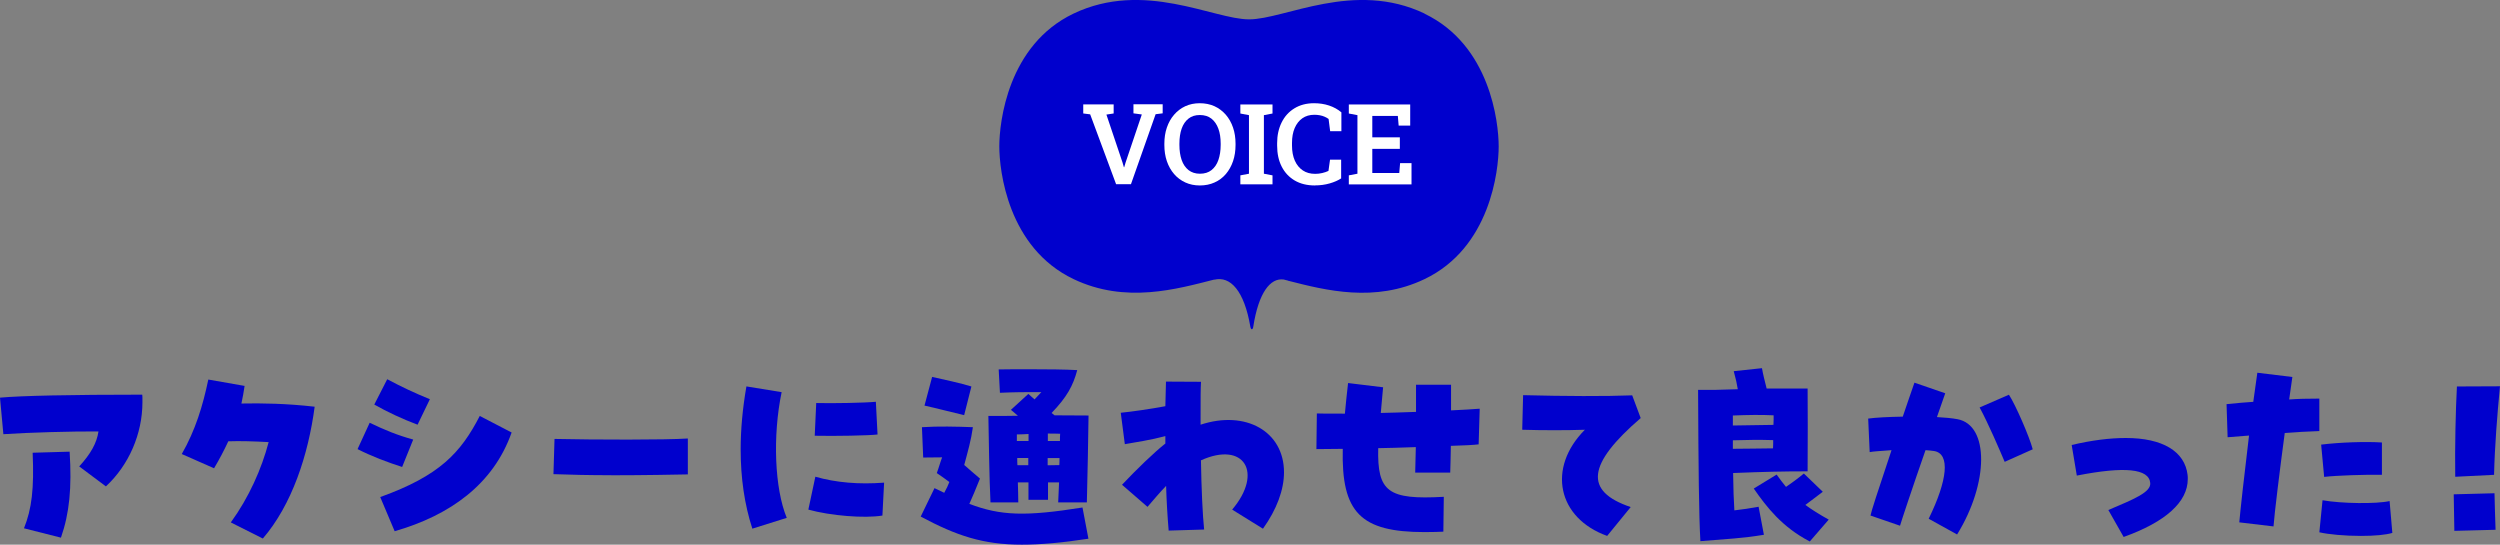 <?xml version="1.0" encoding="UTF-8"?>
<svg id="c" data-name="レイヤー 1" xmlns="http://www.w3.org/2000/svg" viewBox="0 0 400.35 87.22">
  <rect x="0" y="0" width="400.35" height="87.22" fill="#808080" stroke="none"/>
  <defs>
    <style>
      .d {
        fill: #fff;
      }

      .e {
        fill: #0000cd;
      }
    </style>
  </defs>
  <g>
    <path class="e" d="M12.68,74.7c1.87-2.04,2.82-3.77,3.09-5.61-4.11-.03-11.29.17-15.23.44l-.54-5.85c3.33-.31,11.46-.48,22.78-.48.03.24.03.41.03,1.19,0,5.1-2.18,10.1-5.85,13.5l-4.28-3.2ZM3.84,84.6c1.26-3.13,1.63-6.36,1.39-12.1l5.92-.17c.37,5.81-.03,9.86-1.39,13.77l-5.92-1.5Z"/>
    <path class="e" d="M36.97,83.65c2.89-3.98,4.93-8.57,6.05-12.85-2.31-.13-4.56-.2-6.46-.13-.68,1.46-1.43,2.89-2.28,4.32l-5.17-2.28c2.18-3.81,3.37-7.72,4.25-11.93l5.81,1.02c-.14.95-.31,1.9-.51,2.82,3.23-.07,7.28,0,11.73.51-1.02,7.72-3.64,15.71-8.3,21.11l-5.13-2.58Z"/>
    <path class="e" d="M57.26,71.92l1.94-4.22c2.41,1.16,4.45,2,6.97,2.69l-1.77,4.39c-2.24-.71-5.03-1.77-7.14-2.86ZM59.94,64.78l2.07-4.05c2.38,1.26,4.32,2.18,6.83,3.2l-1.97,4.08c-2.21-.82-4.93-2.07-6.94-3.23ZM60.89,79.6c9.52-3.43,12.88-7.07,15.94-12.99l5.1,2.65c-2.92,8.29-9.86,13.26-18.73,15.81l-2.31-5.47Z"/>
    <path class="e" d="M97.88,76.1c-3.33,0-6.66-.07-9.25-.17l.17-5.64c6.46.14,17.78.17,21.35-.07v5.75c-1.63.03-6.9.14-12.27.14Z"/>
    <path class="e" d="M118.61,71.98c0-3.23.31-6.59.92-10.1l5.64.92c-1.46,7.04-1.12,15.43.82,20.13l-5.51,1.73c-1.26-3.88-1.87-8.12-1.87-12.68ZM129.45,81.61l1.12-5.27c3.3.95,7,1.26,11.01.95l-.27,5.27c-2.86.48-8.33.03-11.86-.95ZM130.71,64.54c2.58.07,7.85-.03,9.55-.2l.27,5.24c-1.39.17-6.83.27-10.06.2l.24-5.24Z"/>
    <path class="e" d="M147.44,82.73l2.21-4.56c.54.27,1.05.51,1.56.75.37-.68.65-1.26.82-1.73-.61-.48-1.29-.92-2.01-1.43.31-.82.58-1.84.85-2.52l-3.03.03-.2-4.86c2.65-.17,5.51-.1,8.16,0-.31,2.14-.75,3.67-1.39,6.05.71.61,1.5,1.33,2.52,2.18-.75,1.84-1.12,2.79-1.7,4.05,5,1.9,8.97,2.04,18.12.58l.95,5c-4.25.65-7.68.95-10.67.95-6.22,0-10.44-1.43-16.18-4.49ZM148.05,64.95l1.22-4.59c1.56.34,4.79,1.05,6.29,1.53l-1.16,4.59c-1.67-.38-4.76-1.19-6.36-1.53ZM158.25,66.61c1.9,0,3.64,0,4.76-.03l-1.12-.95,2.79-2.55.99.88c.37-.38.75-.78,1.09-1.16-2.11-.03-4.45,0-6.63.1l-.2-3.74c1.53-.03,3.13-.03,4.69-.03,3.13,0,6.08.03,7.89.14-.68,2.52-1.63,4.28-4.11,6.87.17.13.34.24.48.37,1.84,0,3.6.03,5.44.03-.03,2.65-.17,10.37-.27,13.91h-4.59c.03-.99.1-2.07.14-3.2h-1.77v2.79h-3.13v-2.79h-1.7c.03,1.12.07,2.21.07,3.2h-4.45c-.2-3.81-.27-10.47-.34-13.84ZM164.71,70.62v-1.12c-.58.03-1.22.07-1.87.07v1.05h1.87ZM164.67,74.5v-1.16h-1.77c0,.37,0,.78.03,1.16h1.73ZM169.64,74.47c.03-.37.03-.75.03-1.12h-1.9v1.16c.58,0,1.19-.03,1.87-.03ZM169.74,70.62c0-.41,0-.82.03-1.16-.71-.03-1.33-.03-1.97-.03v1.19h1.94Z"/>
    <path class="e" d="M186.75,77.8c-1.02,1.05-2.11,2.35-2.99,3.37l-4.08-3.54c2.31-2.45,5.2-5.24,6.94-6.6v-1.19c-2.28.61-4.76.99-6.49,1.29l-.65-5.03c1.73-.17,4.62-.58,7.14-1.05.03-1.33.07-2.62.1-3.94l5.61.03c-.07,1.16-.07,2.18-.07,6.87,7.24-2.38,13.36,1.09,13.36,7.62,0,2.82-1.16,5.95-3.37,9.04l-4.93-3.06c5.03-5.95,1.9-11.01-5-7.89.07,4.45.27,8.84.51,11.08l-5.68.17c-.2-2.35-.34-4.79-.41-7.17Z"/>
    <path class="e" d="M215.03,71.88c-1.53,0-2.96.04-4.22.04l.07-5.71c.82.03,1.5.03,4.49.03.14-1.53.31-3.16.51-4.9l5.61.68c-.14,1.5-.27,2.86-.37,4.11,1.46-.04,3.13-.07,5.64-.17v-4.35h5.61v4.11c1.87-.1,3.47-.17,4.59-.27l-.17,5.71c-.85.1-2.11.17-4.45.24-.03,2.07-.07,3.16-.1,4.28h-5.61c.03-1.46.07-2.82.1-4.08-2.69.1-4.42.14-6.02.17-.17,7,1.56,8.29,10.5,7.79l-.07,5.58c-.78.03-1.53.07-2.99.07-10.27,0-13.36-3.13-13.12-13.33Z"/>
    <path class="e" d="M253.8,68.82c-2.96.1-6.63.1-10.03,0l.14-5.54c6.76.17,13.09.2,17.47.03l1.36,3.64c-8.6,7.41-9.08,11.73-1.6,14.25l-3.77,4.62c-7.96-2.86-9.65-10.88-3.57-17Z"/>
    <path class="e" d="M271.93,62.43h2.86l3.5-.1c-.14-.88-.34-1.77-.65-2.89l4.52-.48c.2,1.12.41,1.9.75,3.26h6.56c.03,2.62.03,9.21,0,13.26-3.98,0-6.9.07-11.93.27.03,2.55.1,4.42.2,5.98,1.29-.14,2.58-.34,3.88-.58l.85,4.49c-3.57.58-5.71.65-10.17,1.02-.24-4.11-.31-11.56-.37-24.24ZM284,68.04c.03-.54.03-1.09.03-1.53-1.94-.1-4.11-.07-6.53.03v1.6l6.49-.1ZM283.93,71.81c.03-.44.03-.92.03-1.33-2.24-.07-4.21-.04-6.46.03v1.36c2.24-.03,4.28-.03,6.43-.07ZM280.84,78.24l3.67-2.24c.54.75,1.02,1.39,1.5,1.97,1.02-.71,1.67-1.16,2.86-2.14l3.03,2.92c-1.12.85-1.9,1.46-2.79,2.11,1.02.75,2.21,1.5,3.74,2.35l-3.03,3.5c-4.42-2.28-6.94-5.54-8.97-8.47Z"/>
    <path class="e" d="M308.86,83.07c3.03-6.19,3.47-10.4.88-10.84-.37-.07-.88-.1-1.39-.14-2.11,6.05-3.88,11.39-4.08,12.1l-4.73-1.63c.1-.58,1.05-3.54,3.37-10.47-1.87.14-2.96.2-3.5.31l-.24-5.37c1.29-.17,3.2-.27,5.54-.31.61-1.77,1.43-4.22,1.87-5.44l4.93,1.7c-.14.41-.65,1.84-1.33,3.81,1.26.07,2.41.17,3.3.34,5.07.95,5.03,10.2-.07,18.46l-4.55-2.52ZM317.02,65.25l4.69-2.04c1.02,1.53,3.3,6.76,3.81,8.74l-4.49,2.01c-.78-1.84-2.62-6.15-4.01-8.7Z"/>
    <path class="e" d="M337.64,81.67c4.18-1.77,6.83-2.86,6.7-4.32-.2-2.31-4.11-2.69-11.76-1.19l-.82-4.9c3.16-.75,6.09-1.12,8.67-1.12,5.88,0,9.45,2.14,9.89,5.92.03.24.03.41.03.65,0,3.67-3.54,6.87-10.27,9.28l-2.45-4.32Z"/>
    <path class="e" d="M358.6,83.65c.14-1.67.82-7.79,1.56-13.9-1.16.1-2.31.17-3.43.27l-.17-5.3c1.8-.17,3.13-.31,4.28-.37.37-2.72.54-3.98.65-4.66l5.61.68c-.2,1.33-.37,2.52-.51,3.6,1.36-.1,2.89-.14,4.83-.14v5.2c-1.9.07-3.84.17-5.54.31-.75,5.58-1.67,13.05-1.8,14.96l-5.47-.65ZM371.42,85.24l.51-5.13c3.06.54,8.63.61,10.74.13l.44,5.1c-1.02.31-2.79.48-5.03.48-2.58,0-5.2-.24-6.66-.58ZM371.72,71.2c2.99-.37,7.11-.51,9.72-.34v5.17c-2.86-.03-7.11.1-9.25.34l-.48-5.17Z"/>
    <path class="e" d="M392.94,79.16l6.53-.17c.07,2.31.07,3.54.17,5.85l-6.6.17c-.07-2.28-.03-3.54-.1-5.85ZM393.45,61.89l6.9-.03c-.44,4.49-.85,9.69-.95,14.18l-6.22.31c-.07-4.79.07-10.71.27-14.45Z"/>
  </g>
  <path class="e" d="M228.15,2.18c-11.29-5.4-22.4.92-28.12.92s-16.82-6.32-28.12-.92c-10.52,5.03-11.88,17.38-11.88,21.26s1.37,16.23,11.88,21.25c8.35,3.99,16.58,1.59,22.62.06l-.11.05c2.65-.67,4.84,1.83,5.81,7.51.09.55.39.56.47.01.85-5.47,2.73-7.85,4.87-7.56.22.05.44.12.66.17.08.03.16.06.24.11l-.13-.07c5.95,1.52,13.82,3.54,21.78-.27,10.52-5.02,11.88-17.37,11.88-21.25s-1.37-16.23-11.88-21.26Z"/>
  <g>
    <path class="d" d="M178.74,29.52l-4.16-11.21-1.11-.14v-1.45h4.87v1.45l-1.16.18,2.58,7.67.22.76h.05l.22-.75,2.6-7.7-1.34-.18v-1.45h4.68v1.45l-1.13.14-3.95,11.21h-2.39Z"/>
    <path class="d" d="M192.15,29.7c-.86,0-1.63-.16-2.33-.48-.7-.32-1.3-.77-1.8-1.35-.5-.58-.89-1.27-1.16-2.06-.27-.79-.4-1.65-.4-2.6v-.19c0-.94.13-1.8.4-2.59.27-.79.65-1.47,1.16-2.06.5-.58,1.1-1.04,1.79-1.36.69-.32,1.47-.48,2.32-.48s1.66.16,2.36.48,1.3.78,1.81,1.36c.5.58.89,1.27,1.16,2.06.27.79.4,1.65.4,2.59v.19c0,.94-.13,1.81-.4,2.6-.27.79-.65,1.47-1.15,2.06-.5.58-1.1,1.04-1.81,1.35-.7.32-1.49.48-2.36.48ZM192.15,27.82c.75,0,1.37-.19,1.86-.58s.86-.92,1.1-1.61.37-1.5.37-2.42v-.21c0-.91-.12-1.71-.37-2.39s-.62-1.22-1.11-1.61c-.5-.39-1.12-.58-1.86-.58s-1.33.19-1.82.58-.85.92-1.09,1.6-.36,1.49-.36,2.4v.21c0,.91.12,1.72.36,2.41.24.69.61,1.23,1.1,1.62.49.38,1.1.58,1.82.58Z"/>
    <path class="d" d="M198.63,29.52v-1.44l1.38-.26v-9.38l-1.38-.26v-1.45h5.15v1.45l-1.38.26v9.38l1.38.26v1.44h-5.15Z"/>
    <path class="d" d="M210.58,29.7c-1.25,0-2.33-.26-3.24-.79-.9-.53-1.6-1.27-2.09-2.23-.49-.96-.73-2.08-.73-3.37v-.38c0-1.24.24-2.34.71-3.3s1.15-1.72,2.04-2.27,1.94-.83,3.16-.83c.86,0,1.66.12,2.41.37s1.4.61,1.97,1.09v3.02h-1.8l-.25-1.96c-.19-.14-.41-.26-.64-.36-.23-.1-.48-.18-.76-.23-.27-.05-.57-.08-.88-.08-.75,0-1.39.19-1.92.56-.53.37-.94.9-1.23,1.57s-.43,1.47-.43,2.39v.4c0,.93.15,1.74.45,2.42s.73,1.2,1.28,1.57c.55.37,1.21.55,1.98.55.38,0,.76-.04,1.13-.13s.71-.2,1-.34l.25-1.8h1.78v3c-.49.32-1.1.59-1.83.8-.73.21-1.52.32-2.39.32Z"/>
    <path class="d" d="M216,29.52v-1.44l1.38-.26v-9.38l-1.38-.26v-1.45h9.83v3.38h-1.85l-.13-1.54h-4.09v3.42h4.41v1.85h-4.41v3.86h4.32l.13-1.57h1.83v3.4h-10.05Z"/>
  </g>
</svg>